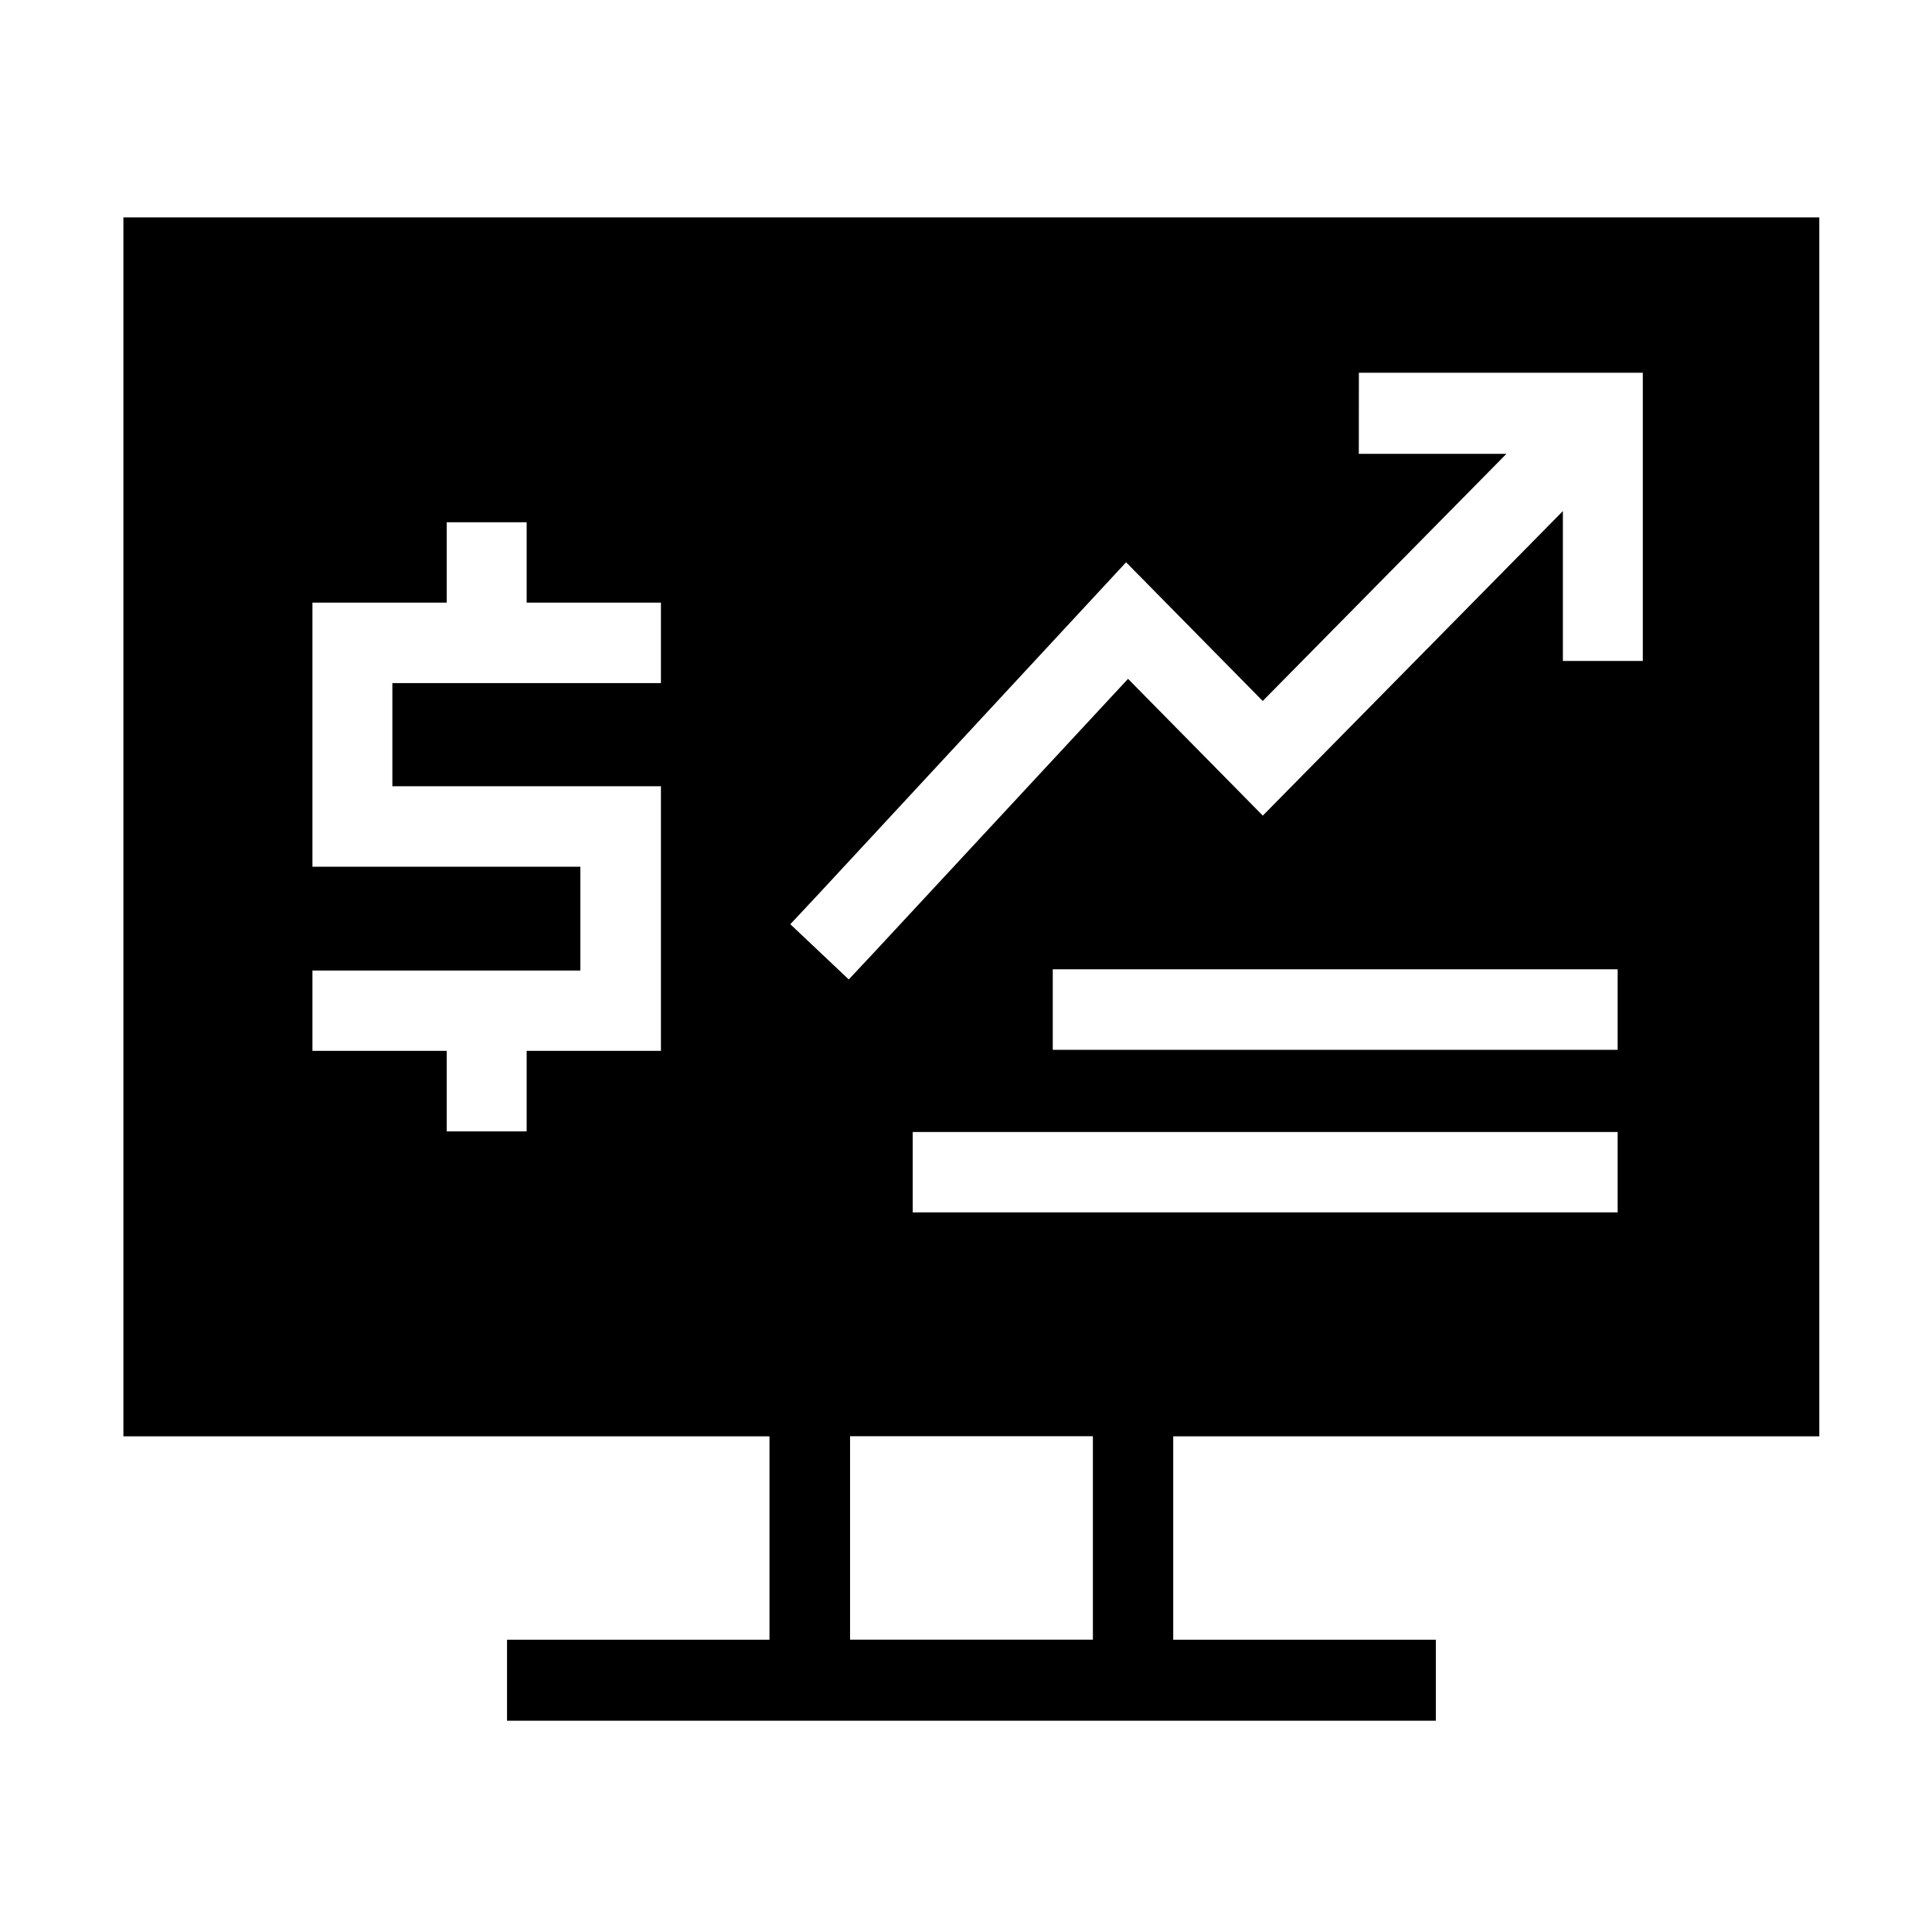 <?xml version="1.0" ?><svg height="24" id="svg8" version="1.1" viewBox="0 0 24 24" width="24" xmlns="http://www.w3.org/2000/svg" xmlns:cc="http://creativecommons.org/ns#" xmlns:dc="http://purl.org/dc/elements/1.1/" xmlns:rdf="http://www.w3.org/1999/02/22-rdf-syntax-ns#" xmlns:svg="http://www.w3.org/2000/svg"><defs id="defs2"><rect height="7.035" id="rect2504" width="7.921" x="-1.101" y="289.818"/></defs><g id="g1776" style="display:inline;stroke-width:0.263;stroke-miterlimit:4;stroke-dasharray:none" transform="matrix(3.798,0,0,3.817,-0.059,-1109.493)"><path d="m -78.547,2.664 v 0.5 14.641 h 8.035 v 2.527 h -2.768 -0.496 v 1.006 h 0.496 10.557 0.498 v -1.006 h -0.498 -2.768 v -2.527 h 8.035 V 2.664 Z M -63.182,4.594 h 0.496 3.035 v 3.08 0.5 h -0.994 v -0.5 V 6.312 l -3.732,3.783 -1.676,-1.699 -3.131,3.369 -0.342,0.365 -0.727,-0.686 0.342,-0.365 3.834,-4.131 1.699,1.723 3.031,-3.07 h -1.34 -0.496 z m -11.344,1.857 h 0.994 v 0.5 0.498 h 1.164 0.506 v 1 h -0.506 -2.834 v 1.281 h 3.34 v 3.287 h -1.67 v 0.5 0.5 h -0.994 v -0.5 -0.5 h -1.172 -0.498 v -0.998 h 0.498 2.834 v -1.289 h -3.332 V 7.449 h 1.67 V 6.951 Z m 7.537,5.553 h 0.498 6.031 0.496 v 1 h -0.496 -6.031 -0.498 z m -1.742,2.021 h 0.496 7.775 0.496 v 0.998 h -0.496 -7.775 -0.496 z m -0.779,3.779 h 3.02 v 2.527 h -3.02 z" id="rect1636" style="color:#000000;font-style:normal;font-variant:normal;font-weight:normal;font-stretch:normal;font-size:medium;line-height:normal;font-family:sans-serif;font-variant-ligatures:normal;font-variant-position:normal;font-variant-caps:normal;font-variant-numeric:normal;font-variant-alternates:normal;font-variant-east-asian:normal;font-feature-settings:normal;font-variation-settings:normal;text-indent:0;text-align:start;text-decoration:none;text-decoration-line:none;text-decoration-style:solid;text-decoration-color:#000000;letter-spacing:normal;word-spacing:normal;text-transform:none;writing-mode:lr-tb;direction:ltr;text-orientation:mixed;dominant-baseline:auto;baseline-shift:baseline;text-anchor:start;white-space:normal;shape-padding:0;shape-margin:0;inline-size:0;clip-rule:nonzero;display:inline;overflow:visible;visibility:visible;opacity:1;isolation:auto;mix-blend-mode:normal;color-interpolation:sRGB;color-interpolation-filters:linearRGB;solid-color:#000000;solid-opacity:1;vector-effect:none;fill:#000000;fill-opacity:1;fill-rule:nonzero;stroke:none;stroke-width:1;stroke-linecap:square;stroke-linejoin:miter;stroke-miterlimit:4;stroke-dasharray:none;stroke-dashoffset:0;stroke-opacity:1;paint-order:fill markers stroke;color-rendering:auto;image-rendering:auto;shape-rendering:auto;text-rendering:auto;enable-background:accumulate;stop-color:#000000;stop-opacity:1" transform="matrix(0.263,0,0,0.262,21.077,290.681)"/></g></svg>